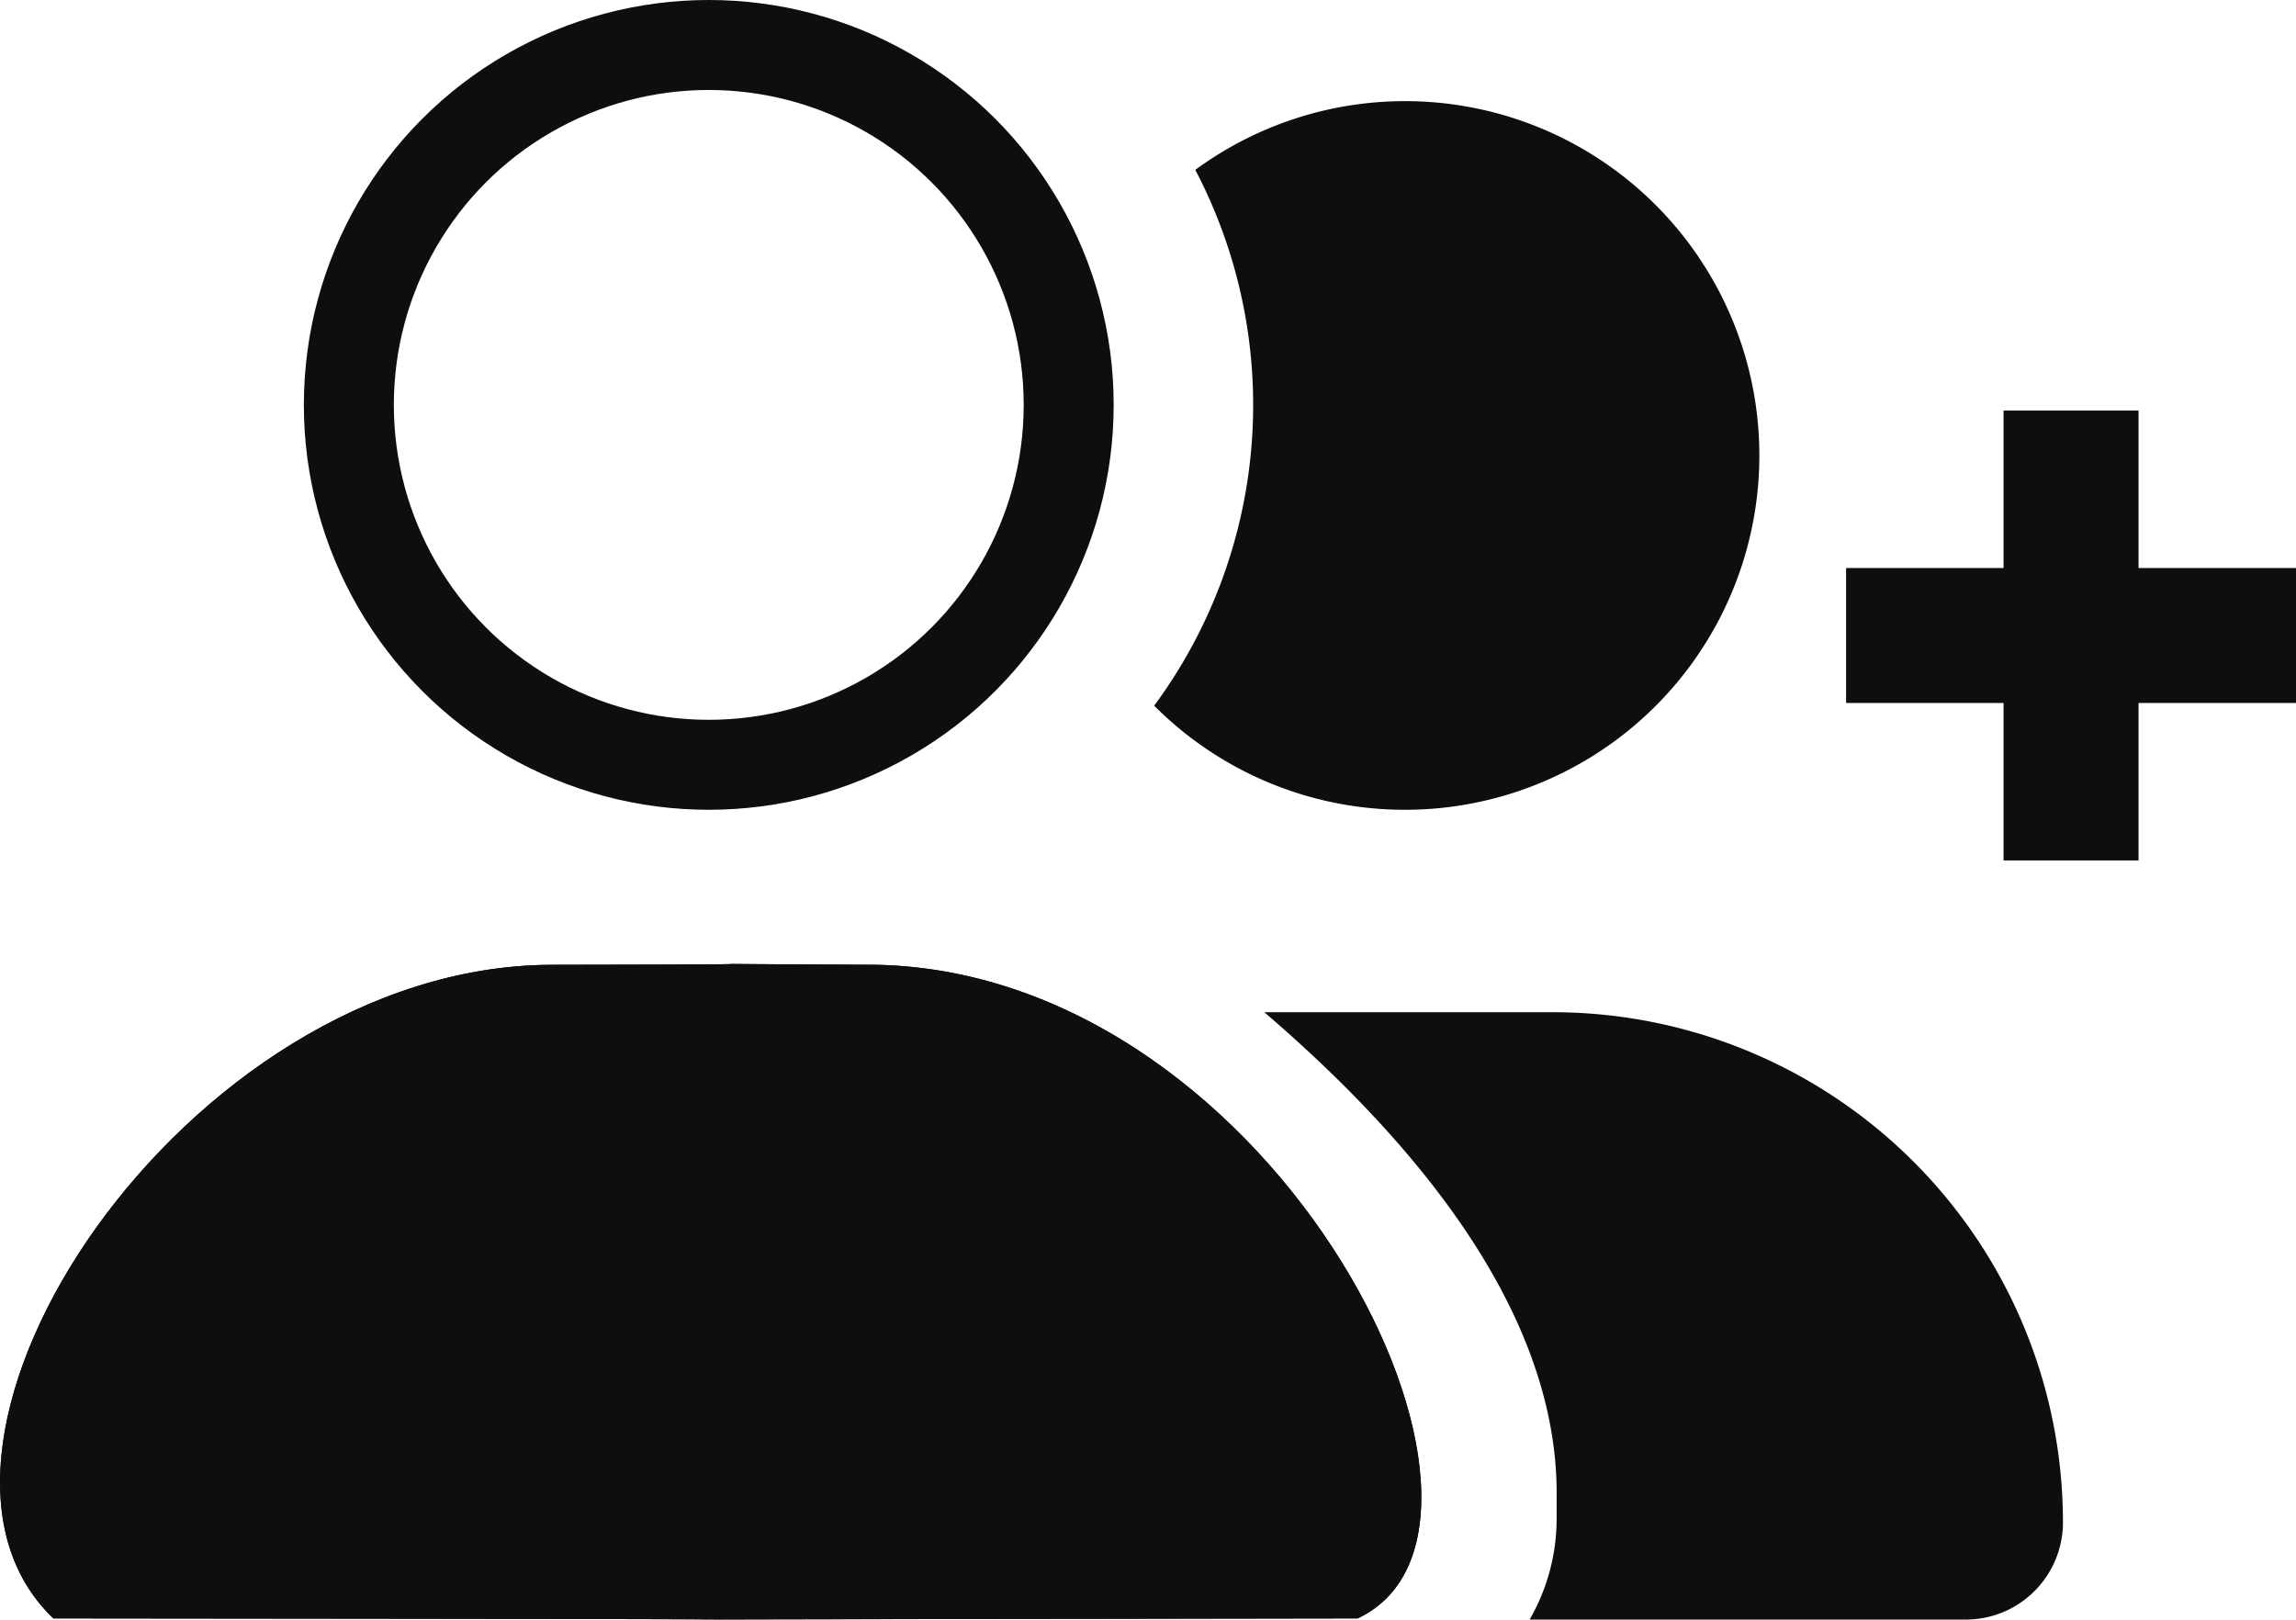 <svg xmlns="http://www.w3.org/2000/svg" width="25.517" height="18" viewBox="0 0 25.517 18">
    <g id="Group_5" data-name="Group 5" transform="translate(-1117.673 -155)">
      <path id="Path_2" data-name="Path 2" d="M21.421,18H16.573a2.251,2.251,0,0,0,.3-1.125v-.281c0-2.134-1.748-4.057-3.249-5.344.084,0,.96,0,1.045,0h2.159A5.67,5.67,0,0,1,22.5,16.921,1.08,1.08,0,0,1,21.421,18ZM15.188,9A3.93,3.93,0,0,1,12.4,7.843a5.627,5.627,0,0,0,.457-5.955A3.938,3.938,0,1,1,15.188,9Z" transform="translate(1118.1 155)" fill="#0F0E0C" />
      <g id="Ellipse_1" data-name="Ellipse 1" transform="translate(1121.05 155)" fill="none" stroke="#0F0E0C" stroke-width="1">
        <circle cx="4.5" cy="4.5" r="4.5" stroke="none"/>
        <circle cx="4.5" cy="4.5" r="4" fill="none"/>
      </g>
      <g id="Path_3" data-name="Path 3" transform="translate(0.745 0.477)" fill="none" stroke-linejoin="round">
        <path d="M1117.521,172.51c15.393.013-.816.021,14.495,0,2.142-1-.847-7.157-5.332-7.264-4.062-.02.748-.006-3.642,0C1118.978,165.271,1115.5,170.581,1117.521,172.51Z" stroke="none" fill="#0F0E0C"/>
        <path d="M 1124.869 171.522 C 1125.236 171.521 1126.624 171.517 1131.669 171.51 C 1131.734 171.365 1131.751 171.072 1131.668 170.675 C 1131.288 168.869 1129.204 166.313 1126.669 166.246 C 1125.737 166.241 1125.274 166.238 1125.06 166.237 C 1125.036 166.238 1125.011 166.239 1124.985 166.239 C 1124.926 166.24 1124.83 166.241 1124.68 166.242 C 1124.386 166.243 1123.882 166.244 1123.047 166.246 C 1121.798 166.253 1120.751 166.878 1120.093 167.4 C 1119.229 168.086 1118.528 168.999 1118.168 169.905 C 1117.989 170.357 1117.908 170.779 1117.933 171.126 C 1117.944 171.271 1117.973 171.399 1118.021 171.51 C 1120.573 171.513 1122.452 171.515 1123.611 171.517 C 1124.392 171.519 1124.712 171.52 1124.826 171.521 C 1124.84 171.521 1124.854 171.521 1124.869 171.522 M 1124.74 172.523 C 1124.712 172.523 1124.724 172.522 1124.864 172.522 C 1124.844 172.522 1124.77 172.523 1124.74 172.523 Z M 1124.864 172.522 C 1124.938 172.52 1124.241 172.516 1117.521 172.51 C 1115.499 170.581 1118.978 165.271 1123.041 165.246 C 1125.021 165.243 1125.13 165.239 1125.025 165.236 C 1125.218 165.238 1125.68 165.241 1126.683 165.246 C 1131.169 165.353 1134.158 171.506 1132.016 172.51 C 1126.874 172.517 1125.287 172.521 1124.864 172.522 Z M 1125.025 165.236 C 1124.789 165.235 1124.955 165.235 1125.025 165.236 Z" stroke="none" fill="#0F0E0C"/>
      </g>
      <g id="Group_4" data-name="Group 4" transform="translate(106.69 5.063)">
        <line id="Line_1" data-name="Line 1" y2="5" transform="translate(1034 154.5)" fill="none" stroke="#0F0E0C" stroke-width="1.5"/>
        <line id="Line_2" data-name="Line 2" x2="5" transform="translate(1031.5 157)" fill="none" stroke="#0F0E0C" stroke-width="1.5"/>
      </g>
    </g>
  </svg>
